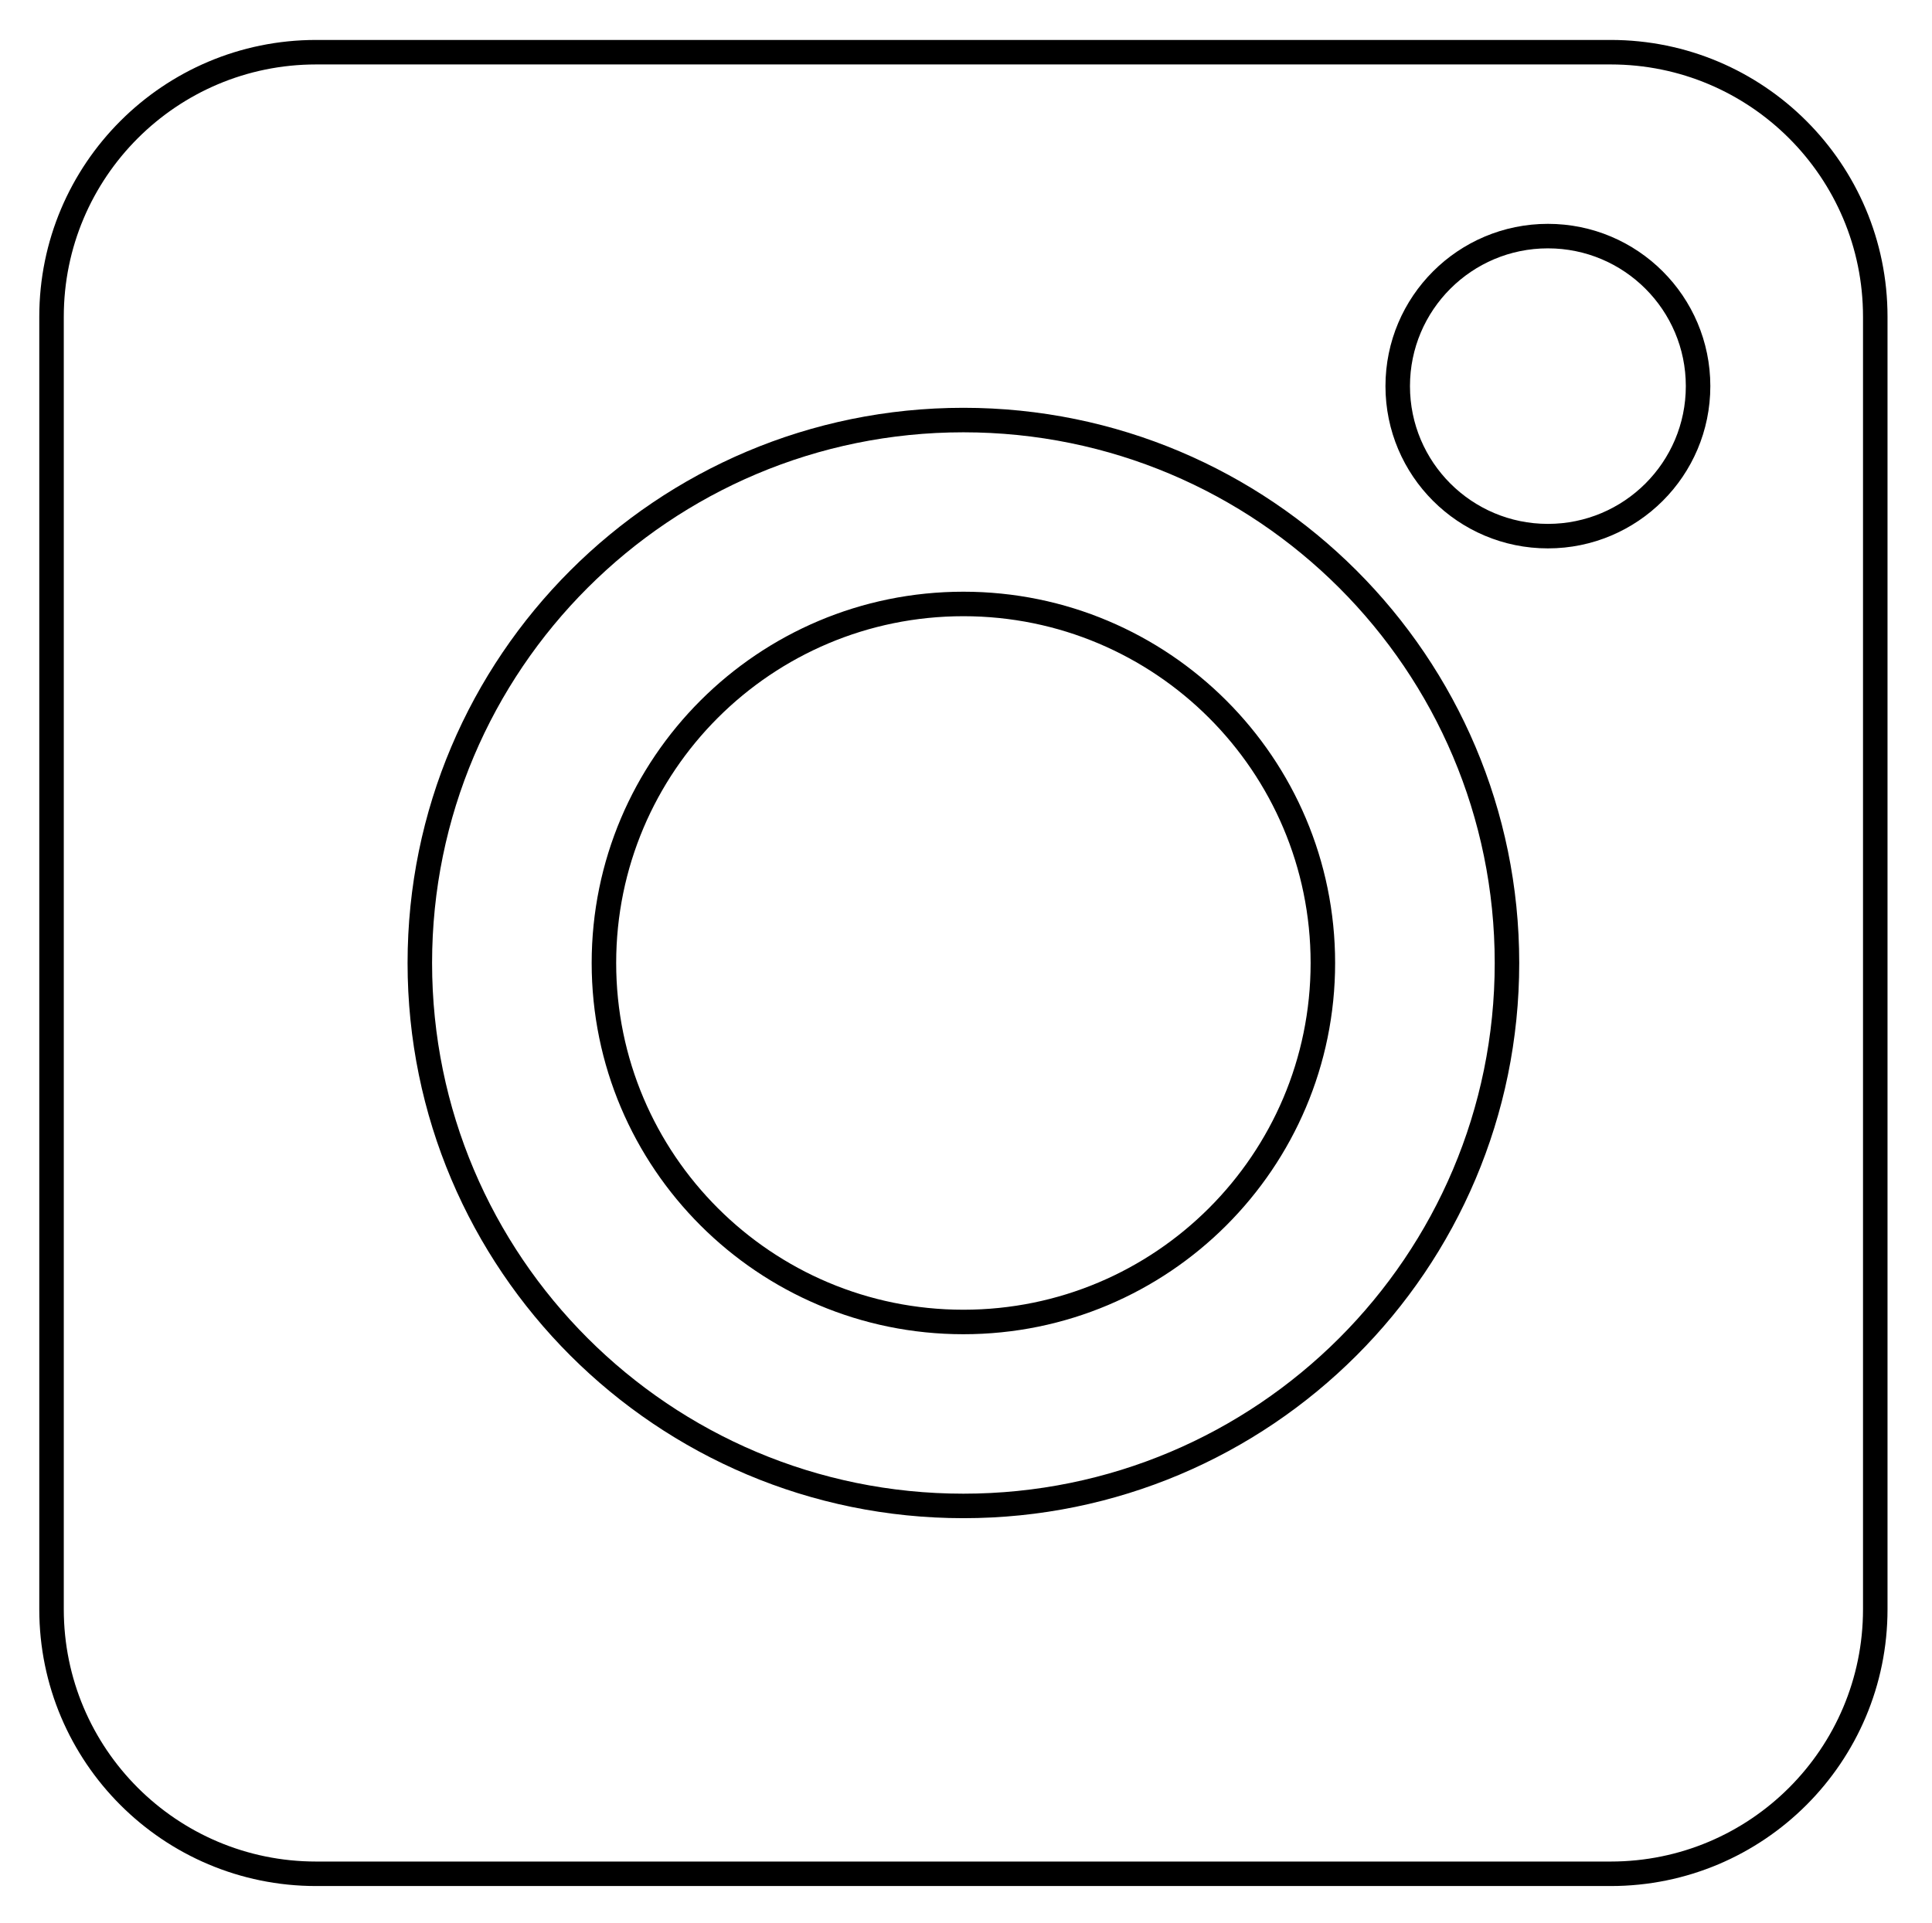 <?xml version="1.0" encoding="UTF-8" standalone="no"?>
<!DOCTYPE svg PUBLIC "-//W3C//DTD SVG 1.1//EN" "http://www.w3.org/Graphics/SVG/1.1/DTD/svg11.dtd">
<svg width="100%" height="100%" viewBox="0 0 219 218" version="1.1" xmlns="http://www.w3.org/2000/svg" xmlns:xlink="http://www.w3.org/1999/xlink" xml:space="preserve" xmlns:serif="http://www.serif.com/" style="fill-rule:evenodd;clip-rule:evenodd;">
    <g transform="matrix(1,0,0,1,-7413.95,-2385.64)">
        <g transform="matrix(5.556,0,0,5.556,6000,0)">
            <g transform="matrix(1,0,0,1,274.146,441.706)">
                <path d="M0,14.653C4.05,14.653 7.334,11.373 7.334,7.327C7.334,3.28 4.05,0 0,0C-4.05,0 -7.334,3.28 -7.334,7.327C-7.334,11.373 -4.05,14.653 0,14.653Z" style="fill:none;fill-rule:nonzero;stroke:black;stroke-width:0.5px;"/>
            </g>
            <g transform="matrix(1,0,0,1,274.146,437.953)">
                <path d="M0,22.16C6.125,22.16 11.09,17.199 11.09,11.08C11.09,4.961 6.125,0 0,0C-6.125,0 -11.09,4.961 -11.09,11.08C-11.09,17.199 -6.125,22.16 0,22.16Z" style="fill:none;fill-rule:nonzero;stroke:black;stroke-width:0.5px;"/>
            </g>
            <g transform="matrix(1,0,0,1,260.94,467.62)">
                <path d="M0,-37.174C-2.981,-37.174 -5.398,-34.757 -5.398,-31.776L-5.398,-5.398C-5.398,-2.417 -2.981,0 0,0L26.412,0C29.394,0 31.81,-2.417 31.81,-5.398L31.81,-31.776C31.81,-34.757 29.394,-37.174 26.412,-37.174L0,-37.174Z" style="fill:none;fill-rule:nonzero;stroke:black;stroke-width:0.5px;"/>
            </g>
            <g transform="matrix(1,0,0,1,286.071,434.199)">
                <path d="M0,6.123C1.692,6.123 3.064,4.752 3.064,3.062C3.064,1.371 1.692,0 0,0C-1.692,0 -3.064,1.371 -3.064,3.062C-3.064,4.752 -1.692,6.123 0,6.123Z" style="fill:none;fill-rule:nonzero;stroke:black;stroke-width:0.5px;"/>
            </g>
        </g>
    </g>
</svg>
